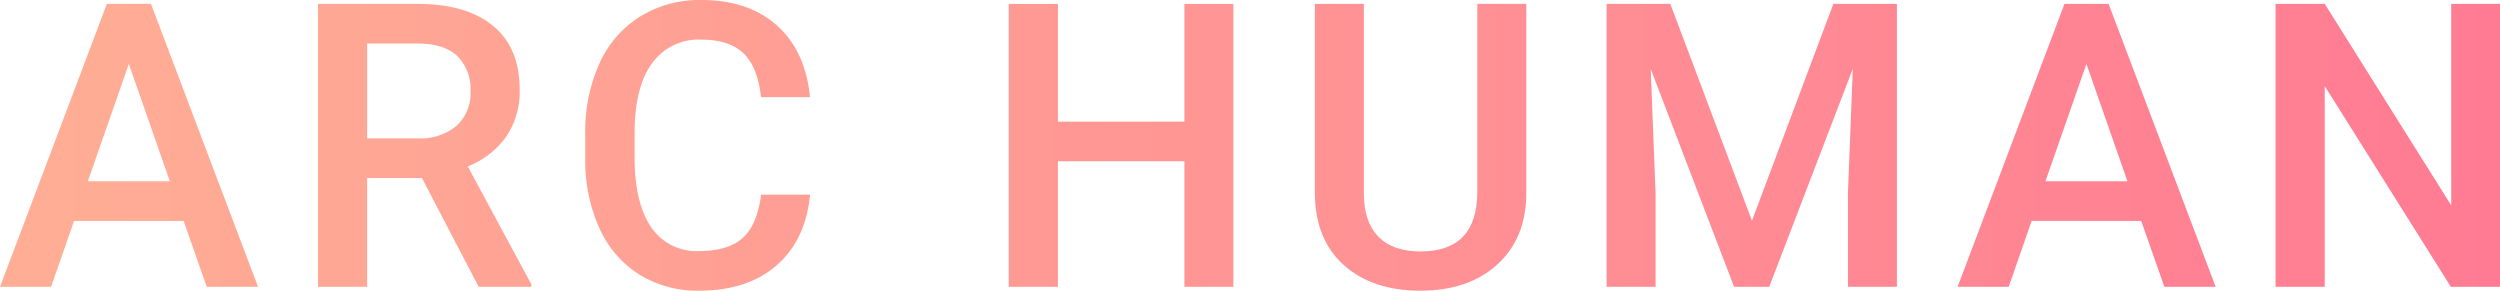 <svg xmlns="http://www.w3.org/2000/svg" xmlns:xlink="http://www.w3.org/1999/xlink" width="402.059" height="46.75" viewBox="0 0 402.059 46.75">
  <defs>
    <linearGradient id="linear-gradient" y1="0.5" x2="9.688" y2="0.5" gradientUnits="objectBoundingBox">
      <stop offset="0" stop-color="#ffae95"/>
      <stop offset="1" stop-color="#ff7b93"/>
    </linearGradient>
    <linearGradient id="linear-gradient-2" x1="-1.49" y1="0.5" x2="10.227" y2="0.5" xlink:href="#linear-gradient"/>
    <linearGradient id="linear-gradient-3" x1="-2.603" y1="0.5" x2="8.517" y2="0.5" xlink:href="#linear-gradient"/>
    <linearGradient id="linear-gradient-4" x1="-4.491" y1="0.5" x2="6.639" y2="0.5" xlink:href="#linear-gradient"/>
    <linearGradient id="linear-gradient-5" x1="-6.22" y1="0.5" x2="5.606" y2="0.5" xlink:href="#linear-gradient"/>
    <linearGradient id="linear-gradient-6" x1="-5.534" y1="0.5" x2="3.077" y2="0.5" xlink:href="#linear-gradient"/>
    <linearGradient id="linear-gradient-7" x1="-7.586" y1="0.5" x2="2.102" y2="0.5" xlink:href="#linear-gradient"/>
    <linearGradient id="linear-gradient-8" x1="-10.139" y1="0.5" x2="1" y2="0.5" xlink:href="#linear-gradient"/>
  </defs>
  <g id="feature" transform="translate(-156 -2066.26)">
    <path id="パス_42" data-name="パス 42" d="M185.531,2101.791H167.906l-3.687,10.594H156l17.187-45.5h7.094l17.219,45.5h-8.25Zm-15.406-6.375h13.187l-6.593-18.875Z" fill="url(#linear-gradient)"/>
    <path id="パス_43" data-name="パス 43" d="M223.855,2094.885h-8.812v17.5h-7.906v-45.5h16q7.875,0,12.156,3.534t4.281,10.227a12.8,12.8,0,0,1-2.2,7.647,14,14,0,0,1-6.141,4.738l10.219,18.948v.406H232.98Zm-8.812-6.375h8.125a9.037,9.037,0,0,0,6.25-2.016,7.027,7.027,0,0,0,2.25-5.515,7.486,7.486,0,0,0-2.078-5.657q-2.079-2-6.2-2.062h-8.344Z" fill="url(#linear-gradient-2)"/>
    <path id="パス_44" data-name="パス 44" d="M286.272,2097.572q-.689,7.282-5.375,11.36t-12.468,4.078a17.745,17.745,0,0,1-9.578-2.578,16.918,16.918,0,0,1-6.391-7.328,26.452,26.452,0,0,1-2.344-11.032v-4.25a26.633,26.633,0,0,1,2.281-11.343,17.2,17.2,0,0,1,6.547-7.563,18.27,18.27,0,0,1,9.86-2.656q7.53,0,12.125,4.078t5.343,11.547H278.4q-.562-4.906-2.859-7.078t-6.734-2.172a9.231,9.231,0,0,0-7.922,3.769q-2.766,3.768-2.828,11.057v4.035q0,7.381,2.64,11.26a8.762,8.762,0,0,0,7.735,3.879q4.655,0,7-2.094t2.968-6.969Z" fill="url(#linear-gradient-3)"/>
    <path id="パス_45" data-name="パス 45" d="M354.357,2112.385h-7.875V2092.2H326.139v20.188h-7.907v-45.5h7.907v18.937h20.343v-18.937h7.875Z" fill="url(#linear-gradient-4)"/>
    <path id="パス_46" data-name="パス 46" d="M401.463,2066.885v30.406q0,7.251-4.641,11.484t-12.359,4.235q-7.814,0-12.406-4.172t-4.594-11.578v-30.375h7.875v30.437q0,4.563,2.312,6.969t6.813,2.406q9.124,0,9.125-9.625v-30.187Z" fill="url(#linear-gradient-5)"/>
    <path id="パス_47" data-name="パス 47" d="M424.63,2066.885l13.125,34.875,13.094-34.875h10.218v45.5h-7.875v-15l.782-20.063-13.438,35.063H434.88l-13.406-35.031.781,20.031v15H414.38v-45.5Z" fill="url(#linear-gradient-6)"/>
    <path id="パス_48" data-name="パス 48" d="M500.36,2101.791H482.735l-3.687,10.594h-8.219l17.188-45.5h7.093l17.219,45.5h-8.25Zm-15.406-6.375h13.188l-6.594-18.875Z" fill="url(#linear-gradient-7)"/>
    <path id="パス_49" data-name="パス 49" d="M558.059,2112.385h-7.907L529.871,2080.1v32.281h-7.906v-45.5h7.906l20.344,32.406v-32.406h7.844Z" fill="url(#linear-gradient-8)"/>
  </g>
</svg>
